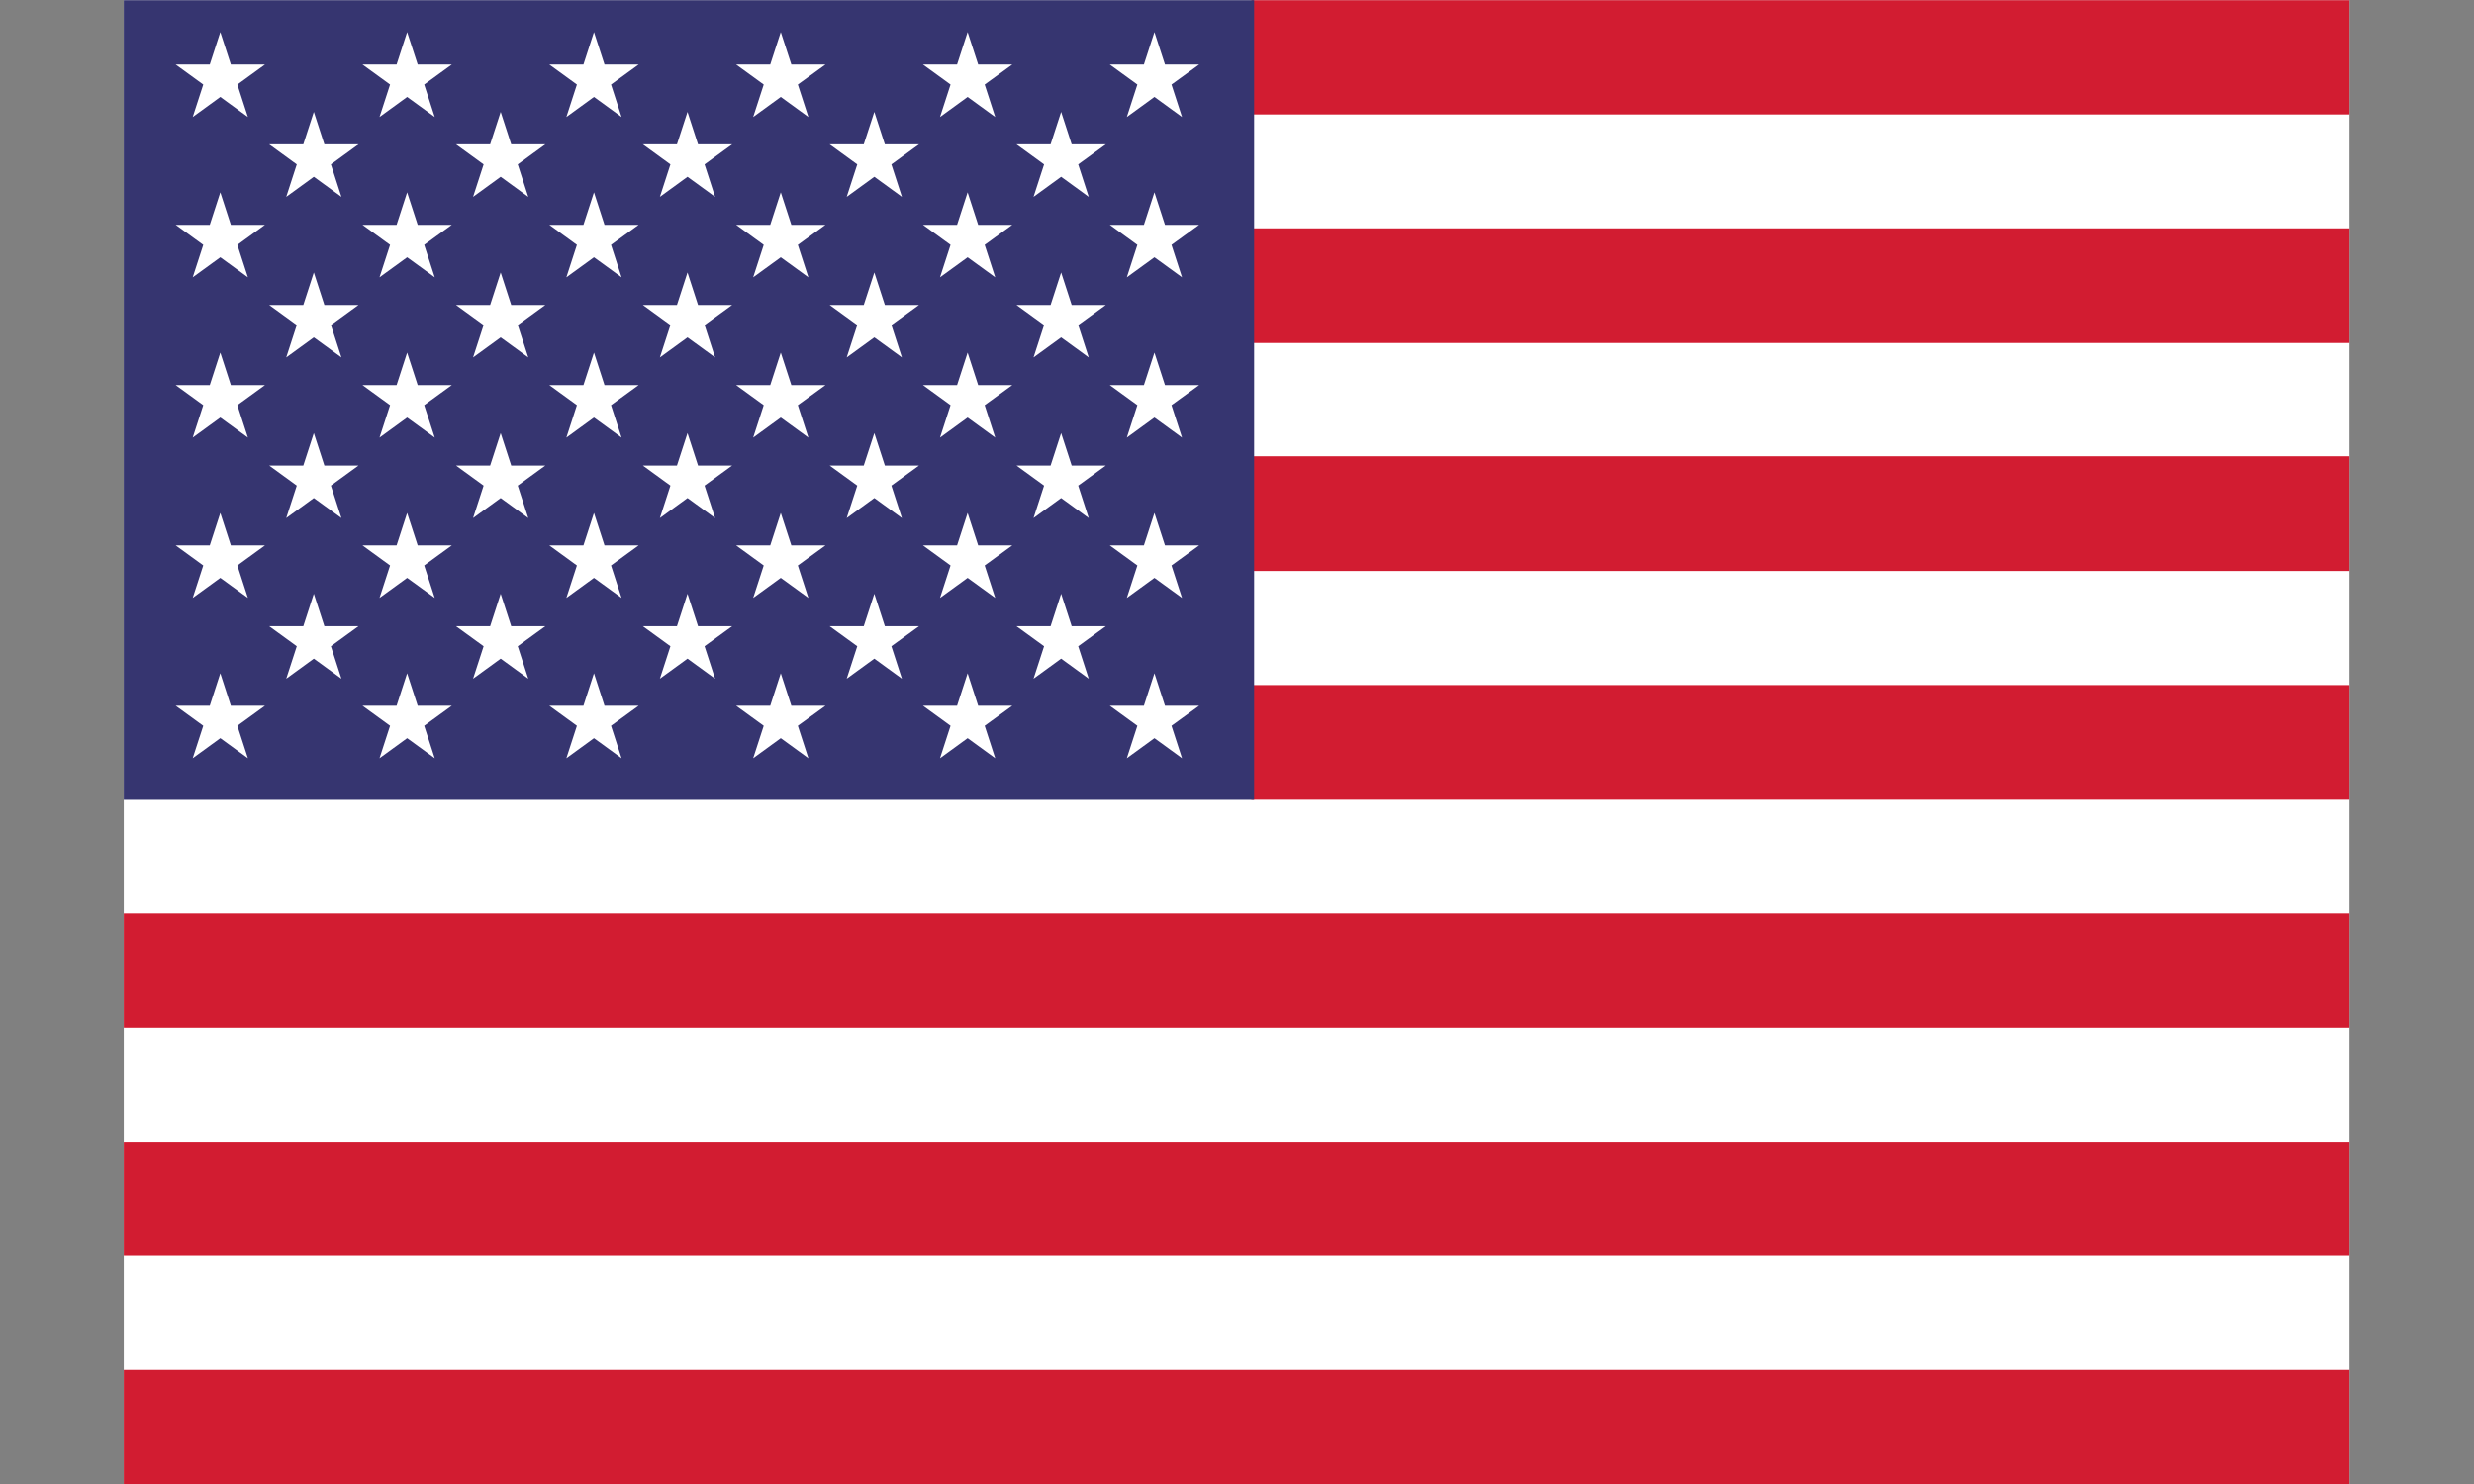 <svg xmlns="http://www.w3.org/2000/svg" xmlns:xlink="http://www.w3.org/1999/xlink" width="500" viewBox="0 0 375 225" height="300" preserveAspectRatio="xMidYMid meet"><rect x="0" y="0" width="375" height="225" fill="#808080" stroke="none"/><defs><clipPath id="b7d226ed2b"><path d="M 18.328 0 L 356.578 0 L 356.578 225 L 18.328 225 Z M 18.328 0 " clip-rule="nonzero"></path></clipPath><clipPath id="85eaed1e1f"><path d="M 18.328 138 L 356.578 138 L 356.578 156 L 18.328 156 Z M 18.328 138 " clip-rule="nonzero"></path></clipPath><clipPath id="54fc18bad8"><path d="M 189 103 L 356.578 103 L 356.578 122 L 189 122 Z M 189 103 " clip-rule="nonzero"></path></clipPath><clipPath id="5ecd6c1be6"><path d="M 189 69 L 356.578 69 L 356.578 87 L 189 87 Z M 189 69 " clip-rule="nonzero"></path></clipPath><clipPath id="1b13fd5d3e"><path d="M 189 34 L 356.578 34 L 356.578 53 L 189 53 Z M 189 34 " clip-rule="nonzero"></path></clipPath><clipPath id="9989474daf"><path d="M 189 0 L 356.578 0 L 356.578 18 L 189 18 Z M 189 0 " clip-rule="nonzero"></path></clipPath><clipPath id="01d60a36a8"><path d="M 18.328 173 L 356.578 173 L 356.578 191 L 18.328 191 Z M 18.328 173 " clip-rule="nonzero"></path></clipPath><clipPath id="1f9694ce88"><path d="M 18.328 207 L 356.578 207 L 356.578 225 L 18.328 225 Z M 18.328 207 " clip-rule="nonzero"></path></clipPath><clipPath id="833074c881"><path d="M 18.328 0 L 191 0 L 191 122 L 18.328 122 Z M 18.328 0 " clip-rule="nonzero"></path></clipPath></defs><g clip-path="url(#b7d226ed2b)"><path fill="#ffffff" d="M 356.125 225.031 L 18.762 225.031 L 18.762 0.031 L 356.125 0.031 L 356.125 225.031 " fill-opacity="1" fill-rule="nonzero"></path></g><g clip-path="url(#85eaed1e1f)"><path fill="#d21c31" d="M 356.125 155.82 L 18.762 155.82 L 18.762 138.5 L 356.125 138.5 L 356.125 155.82 " fill-opacity="1" fill-rule="nonzero"></path></g><g clip-path="url(#54fc18bad8)"><path fill="#d21c31" d="M 356.125 121.254 L 189.672 121.254 L 189.672 103.863 L 356.125 103.863 L 356.125 121.254 " fill-opacity="1" fill-rule="nonzero"></path></g><g clip-path="url(#5ecd6c1be6)"><path fill="#d21c31" d="M 356.125 86.57 L 189.672 86.57 L 189.672 69.18 L 356.125 69.18 L 356.125 86.57 " fill-opacity="1" fill-rule="nonzero"></path></g><g clip-path="url(#1b13fd5d3e)"><path fill="#d21c31" d="M 356.125 52.008 L 189.672 52.008 L 189.672 34.617 L 356.125 34.617 L 356.125 52.008 " fill-opacity="1" fill-rule="nonzero"></path></g><g clip-path="url(#9989474daf)"><path fill="#d21c31" d="M 356.125 17.352 L 189.691 17.352 L 189.691 0.031 L 356.125 0.031 L 356.125 17.352 " fill-opacity="1" fill-rule="nonzero"></path></g><g clip-path="url(#01d60a36a8)"><path fill="#d21c31" d="M 356.125 190.43 L 18.762 190.43 L 18.762 173.113 L 356.125 173.113 L 356.125 190.43 " fill-opacity="1" fill-rule="nonzero"></path></g><g clip-path="url(#1f9694ce88)"><path fill="#d21c31" d="M 356.125 225.031 L 18.762 225.031 L 18.762 207.711 L 356.125 207.711 L 356.125 225.031 " fill-opacity="1" fill-rule="nonzero"></path></g><g clip-path="url(#833074c881)"><path fill="#363570" d="M 190.094 121.27 L 18.762 121.27 L 18.762 0.031 L 190.094 0.031 L 190.094 121.27 " fill-opacity="1" fill-rule="nonzero"></path></g><path fill="#ffffff" d="M 33.395 4.859 L 34.992 9.781 L 40.164 9.781 L 35.98 12.82 L 37.578 17.742 L 33.395 14.699 L 29.211 17.742 L 30.809 12.82 L 26.625 9.781 L 31.797 9.781 L 33.395 4.859 " fill-opacity="1" fill-rule="nonzero"></path><path fill="#ffffff" d="M 61.711 4.859 L 63.312 9.781 L 68.484 9.781 L 64.297 12.82 L 65.898 17.742 L 61.711 14.699 L 57.527 17.742 L 59.125 12.82 L 54.941 9.781 L 60.113 9.781 L 61.711 4.859 " fill-opacity="1" fill-rule="nonzero"></path><path fill="#ffffff" d="M 90.031 4.859 L 91.629 9.781 L 96.801 9.781 L 92.617 12.82 L 94.215 17.742 L 90.031 14.699 L 85.848 17.742 L 87.445 12.82 L 83.262 9.781 L 88.434 9.781 L 90.031 4.859 " fill-opacity="1" fill-rule="nonzero"></path><path fill="#ffffff" d="M 118.348 4.859 L 119.949 9.781 L 125.121 9.781 L 120.934 12.82 L 122.535 17.742 L 118.348 14.699 L 114.164 17.742 L 115.762 12.82 L 111.578 9.781 L 116.75 9.781 L 118.348 4.859 " fill-opacity="1" fill-rule="nonzero"></path><path fill="#ffffff" d="M 146.668 4.859 L 148.266 9.781 L 153.438 9.781 L 149.254 12.82 L 150.852 17.742 L 146.668 14.699 L 142.484 17.742 L 144.082 12.82 L 139.898 9.781 L 145.07 9.781 L 146.668 4.859 " fill-opacity="1" fill-rule="nonzero"></path><path fill="#ffffff" d="M 174.984 4.859 L 176.582 9.781 L 181.758 9.781 L 177.57 12.82 L 179.168 17.742 L 174.984 14.699 L 170.801 17.742 L 172.398 12.82 L 168.215 9.781 L 173.387 9.781 L 174.984 4.859 " fill-opacity="1" fill-rule="nonzero"></path><path fill="#ffffff" d="M 47.57 16.965 L 49.168 21.883 L 54.34 21.883 L 50.156 24.926 L 51.754 29.848 L 47.57 26.805 L 43.387 29.848 L 44.984 24.926 L 40.801 21.883 L 45.973 21.883 L 47.57 16.965 " fill-opacity="1" fill-rule="nonzero"></path><path fill="#ffffff" d="M 75.891 16.965 L 77.488 21.883 L 82.66 21.883 L 78.477 24.926 L 80.074 29.848 L 75.891 26.805 L 71.707 29.848 L 73.305 24.926 L 69.117 21.883 L 74.293 21.883 L 75.891 16.965 " fill-opacity="1" fill-rule="nonzero"></path><path fill="#ffffff" d="M 104.207 16.965 L 105.805 21.883 L 110.977 21.883 L 106.793 24.926 L 108.391 29.848 L 104.207 26.805 L 100.023 29.848 L 101.621 24.926 L 97.438 21.883 L 102.609 21.883 L 104.207 16.965 " fill-opacity="1" fill-rule="nonzero"></path><path fill="#ffffff" d="M 132.527 16.965 L 134.125 21.883 L 139.297 21.883 L 135.113 24.926 L 136.711 29.848 L 132.527 26.805 L 128.34 29.848 L 129.941 24.926 L 125.754 21.883 L 130.926 21.883 L 132.527 16.965 " fill-opacity="1" fill-rule="nonzero"></path><path fill="#ffffff" d="M 160.844 16.965 L 162.441 21.883 L 167.613 21.883 L 163.43 24.926 L 165.027 29.848 L 160.844 26.805 L 156.66 29.848 L 158.258 24.926 L 154.074 21.883 L 159.246 21.883 L 160.844 16.965 " fill-opacity="1" fill-rule="nonzero"></path><path fill="#ffffff" d="M 47.57 41.316 L 49.168 46.238 L 54.34 46.238 L 50.156 49.277 L 51.754 54.199 L 47.57 51.156 L 43.387 54.199 L 44.984 49.277 L 40.801 46.238 L 45.973 46.238 L 47.57 41.316 " fill-opacity="1" fill-rule="nonzero"></path><path fill="#ffffff" d="M 75.891 41.316 L 77.488 46.238 L 82.66 46.238 L 78.477 49.277 L 80.074 54.199 L 75.891 51.156 L 71.707 54.199 L 73.305 49.277 L 69.117 46.238 L 74.293 46.238 L 75.891 41.316 " fill-opacity="1" fill-rule="nonzero"></path><path fill="#ffffff" d="M 104.207 41.316 L 105.805 46.238 L 110.977 46.238 L 106.793 49.277 L 108.391 54.199 L 104.207 51.156 L 100.023 54.199 L 101.621 49.277 L 97.438 46.238 L 102.609 46.238 L 104.207 41.316 " fill-opacity="1" fill-rule="nonzero"></path><path fill="#ffffff" d="M 132.527 41.316 L 134.125 46.238 L 139.297 46.238 L 135.113 49.277 L 136.711 54.199 L 132.527 51.156 L 128.34 54.199 L 129.941 49.277 L 125.754 46.238 L 130.926 46.238 L 132.527 41.316 " fill-opacity="1" fill-rule="nonzero"></path><path fill="#ffffff" d="M 160.844 41.316 L 162.441 46.238 L 167.613 46.238 L 163.43 49.277 L 165.027 54.199 L 160.844 51.156 L 156.66 54.199 L 158.258 49.277 L 154.074 46.238 L 159.246 46.238 L 160.844 41.316 " fill-opacity="1" fill-rule="nonzero"></path><path fill="#ffffff" d="M 47.57 65.668 L 49.168 70.586 L 54.34 70.586 L 50.156 73.629 L 51.754 78.547 L 47.57 75.508 L 43.387 78.547 L 44.984 73.629 L 40.801 70.586 L 45.973 70.586 L 47.57 65.668 " fill-opacity="1" fill-rule="nonzero"></path><path fill="#ffffff" d="M 75.891 65.668 L 77.488 70.586 L 82.66 70.586 L 78.477 73.629 L 80.074 78.547 L 75.891 75.508 L 71.707 78.547 L 73.305 73.629 L 69.117 70.586 L 74.293 70.586 L 75.891 65.668 " fill-opacity="1" fill-rule="nonzero"></path><path fill="#ffffff" d="M 104.207 65.668 L 105.805 70.586 L 110.977 70.586 L 106.793 73.629 L 108.391 78.547 L 104.207 75.508 L 100.023 78.547 L 101.621 73.629 L 97.438 70.586 L 102.609 70.586 L 104.207 65.668 " fill-opacity="1" fill-rule="nonzero"></path><path fill="#ffffff" d="M 132.527 65.668 L 134.125 70.586 L 139.297 70.586 L 135.113 73.629 L 136.711 78.547 L 132.527 75.508 L 128.34 78.547 L 129.941 73.629 L 125.754 70.586 L 130.926 70.586 L 132.527 65.668 " fill-opacity="1" fill-rule="nonzero"></path><path fill="#ffffff" d="M 160.844 65.668 L 162.441 70.586 L 167.613 70.586 L 163.43 73.629 L 165.027 78.547 L 160.844 75.508 L 156.66 78.547 L 158.258 73.629 L 154.074 70.586 L 159.246 70.586 L 160.844 65.668 " fill-opacity="1" fill-rule="nonzero"></path><path fill="#ffffff" d="M 47.57 90.02 L 49.168 94.941 L 54.34 94.941 L 50.156 97.98 L 51.754 102.902 L 47.57 99.859 L 43.387 102.902 L 44.984 97.98 L 40.801 94.941 L 45.973 94.941 L 47.57 90.02 " fill-opacity="1" fill-rule="nonzero"></path><path fill="#ffffff" d="M 75.891 90.02 L 77.488 94.941 L 82.66 94.941 L 78.477 97.98 L 80.074 102.902 L 75.891 99.859 L 71.707 102.902 L 73.305 97.98 L 69.117 94.941 L 74.293 94.941 L 75.891 90.02 " fill-opacity="1" fill-rule="nonzero"></path><path fill="#ffffff" d="M 104.207 90.02 L 105.805 94.941 L 110.977 94.941 L 106.793 97.98 L 108.391 102.902 L 104.207 99.859 L 100.023 102.902 L 101.621 97.98 L 97.438 94.941 L 102.609 94.941 L 104.207 90.02 " fill-opacity="1" fill-rule="nonzero"></path><path fill="#ffffff" d="M 132.527 90.02 L 134.125 94.941 L 139.297 94.941 L 135.113 97.98 L 136.711 102.902 L 132.527 99.859 L 128.34 102.902 L 129.941 97.98 L 125.754 94.941 L 130.926 94.941 L 132.527 90.02 " fill-opacity="1" fill-rule="nonzero"></path><path fill="#ffffff" d="M 160.844 90.02 L 162.441 94.941 L 167.613 94.941 L 163.43 97.98 L 165.027 102.902 L 160.844 99.859 L 156.66 102.902 L 158.258 97.98 L 154.074 94.941 L 159.246 94.941 L 160.844 90.02 " fill-opacity="1" fill-rule="nonzero"></path><path fill="#ffffff" d="M 33.395 29.164 L 34.992 34.086 L 40.164 34.086 L 35.98 37.125 L 37.578 42.047 L 33.395 39.008 L 29.211 42.047 L 30.809 37.125 L 26.625 34.086 L 31.797 34.086 L 33.395 29.164 " fill-opacity="1" fill-rule="nonzero"></path><path fill="#ffffff" d="M 61.711 29.164 L 63.312 34.086 L 68.484 34.086 L 64.297 37.125 L 65.898 42.047 L 61.711 39.008 L 57.527 42.047 L 59.125 37.125 L 54.941 34.086 L 60.113 34.086 L 61.711 29.164 " fill-opacity="1" fill-rule="nonzero"></path><path fill="#ffffff" d="M 90.031 29.164 L 91.629 34.086 L 96.801 34.086 L 92.617 37.125 L 94.215 42.047 L 90.031 39.008 L 85.848 42.047 L 87.445 37.125 L 83.262 34.086 L 88.434 34.086 L 90.031 29.164 " fill-opacity="1" fill-rule="nonzero"></path><path fill="#ffffff" d="M 118.348 29.164 L 119.949 34.086 L 125.121 34.086 L 120.934 37.125 L 122.535 42.047 L 118.348 39.008 L 114.164 42.047 L 115.762 37.125 L 111.578 34.086 L 116.75 34.086 L 118.348 29.164 " fill-opacity="1" fill-rule="nonzero"></path><path fill="#ffffff" d="M 146.668 29.164 L 148.266 34.086 L 153.438 34.086 L 149.254 37.125 L 150.852 42.047 L 146.668 39.008 L 142.484 42.047 L 144.082 37.125 L 139.898 34.086 L 145.07 34.086 L 146.668 29.164 " fill-opacity="1" fill-rule="nonzero"></path><path fill="#ffffff" d="M 174.984 29.164 L 176.582 34.086 L 181.758 34.086 L 177.57 37.125 L 179.168 42.047 L 174.984 39.008 L 170.801 42.047 L 172.398 37.125 L 168.215 34.086 L 173.387 34.086 L 174.984 29.164 " fill-opacity="1" fill-rule="nonzero"></path><path fill="#ffffff" d="M 33.395 53.469 L 34.992 58.391 L 40.164 58.391 L 35.98 61.43 L 37.578 66.352 L 33.395 63.309 L 29.211 66.352 L 30.809 61.43 L 26.625 58.391 L 31.797 58.391 L 33.395 53.469 " fill-opacity="1" fill-rule="nonzero"></path><path fill="#ffffff" d="M 61.711 53.469 L 63.312 58.391 L 68.484 58.391 L 64.297 61.43 L 65.898 66.352 L 61.711 63.309 L 57.527 66.352 L 59.125 61.43 L 54.941 58.391 L 60.113 58.391 L 61.711 53.469 " fill-opacity="1" fill-rule="nonzero"></path><path fill="#ffffff" d="M 90.031 53.469 L 91.629 58.391 L 96.801 58.391 L 92.617 61.43 L 94.215 66.352 L 90.031 63.309 L 85.848 66.352 L 87.445 61.43 L 83.262 58.391 L 88.434 58.391 L 90.031 53.469 " fill-opacity="1" fill-rule="nonzero"></path><path fill="#ffffff" d="M 118.348 53.469 L 119.949 58.391 L 125.121 58.391 L 120.934 61.43 L 122.535 66.352 L 118.348 63.309 L 114.164 66.352 L 115.762 61.43 L 111.578 58.391 L 116.75 58.391 L 118.348 53.469 " fill-opacity="1" fill-rule="nonzero"></path><path fill="#ffffff" d="M 146.668 53.469 L 148.266 58.391 L 153.438 58.391 L 149.254 61.43 L 150.852 66.352 L 146.668 63.309 L 142.484 66.352 L 144.082 61.43 L 139.898 58.391 L 145.07 58.391 L 146.668 53.469 " fill-opacity="1" fill-rule="nonzero"></path><path fill="#ffffff" d="M 174.984 53.469 L 176.582 58.391 L 181.758 58.391 L 177.57 61.43 L 179.168 66.352 L 174.984 63.309 L 170.801 66.352 L 172.398 61.43 L 168.215 58.391 L 173.387 58.391 L 174.984 53.469 " fill-opacity="1" fill-rule="nonzero"></path><path fill="#ffffff" d="M 33.395 77.773 L 34.992 82.691 L 40.164 82.691 L 35.98 85.734 L 37.578 90.652 L 33.395 87.613 L 29.211 90.652 L 30.809 85.734 L 26.625 82.691 L 31.797 82.691 L 33.395 77.773 " fill-opacity="1" fill-rule="nonzero"></path><path fill="#ffffff" d="M 61.711 77.773 L 63.312 82.691 L 68.484 82.691 L 64.297 85.734 L 65.898 90.652 L 61.711 87.613 L 57.527 90.652 L 59.125 85.734 L 54.941 82.691 L 60.113 82.691 L 61.711 77.773 " fill-opacity="1" fill-rule="nonzero"></path><path fill="#ffffff" d="M 90.031 77.773 L 91.629 82.691 L 96.801 82.691 L 92.617 85.734 L 94.215 90.652 L 90.031 87.613 L 85.848 90.652 L 87.445 85.734 L 83.262 82.691 L 88.434 82.691 L 90.031 77.773 " fill-opacity="1" fill-rule="nonzero"></path><path fill="#ffffff" d="M 118.348 77.773 L 119.949 82.691 L 125.121 82.691 L 120.934 85.734 L 122.535 90.652 L 118.348 87.613 L 114.164 90.652 L 115.762 85.734 L 111.578 82.691 L 116.75 82.691 L 118.348 77.773 " fill-opacity="1" fill-rule="nonzero"></path><path fill="#ffffff" d="M 146.668 77.773 L 148.266 82.691 L 153.438 82.691 L 149.254 85.734 L 150.852 90.652 L 146.668 87.613 L 142.484 90.652 L 144.082 85.734 L 139.898 82.691 L 145.07 82.691 L 146.668 77.773 " fill-opacity="1" fill-rule="nonzero"></path><path fill="#ffffff" d="M 174.984 77.773 L 176.582 82.691 L 181.758 82.691 L 177.57 85.734 L 179.168 90.652 L 174.984 87.613 L 170.801 90.652 L 172.398 85.734 L 168.215 82.691 L 173.387 82.691 L 174.984 77.773 " fill-opacity="1" fill-rule="nonzero"></path><path fill="#ffffff" d="M 33.395 102.078 L 34.992 107 L 40.164 107 L 35.98 110.039 L 37.578 114.961 L 33.395 111.918 L 29.211 114.961 L 30.809 110.039 L 26.625 107 L 31.797 107 L 33.395 102.078 " fill-opacity="1" fill-rule="nonzero"></path><path fill="#ffffff" d="M 61.711 102.078 L 63.312 107 L 68.484 107 L 64.297 110.039 L 65.898 114.961 L 61.711 111.918 L 57.527 114.961 L 59.125 110.039 L 54.941 107 L 60.113 107 L 61.711 102.078 " fill-opacity="1" fill-rule="nonzero"></path><path fill="#ffffff" d="M 90.031 102.078 L 91.629 107 L 96.801 107 L 92.617 110.039 L 94.215 114.961 L 90.031 111.918 L 85.848 114.961 L 87.445 110.039 L 83.262 107 L 88.434 107 L 90.031 102.078 " fill-opacity="1" fill-rule="nonzero"></path><path fill="#ffffff" d="M 118.348 102.078 L 119.949 107 L 125.121 107 L 120.934 110.039 L 122.535 114.961 L 118.348 111.918 L 114.164 114.961 L 115.762 110.039 L 111.578 107 L 116.75 107 L 118.348 102.078 " fill-opacity="1" fill-rule="nonzero"></path><path fill="#ffffff" d="M 146.668 102.078 L 148.266 107 L 153.438 107 L 149.254 110.039 L 150.852 114.961 L 146.668 111.918 L 142.484 114.961 L 144.082 110.039 L 139.898 107 L 145.07 107 L 146.668 102.078 " fill-opacity="1" fill-rule="nonzero"></path><path fill="#ffffff" d="M 174.984 102.078 L 176.582 107 L 181.758 107 L 177.57 110.039 L 179.168 114.961 L 174.984 111.918 L 170.801 114.961 L 172.398 110.039 L 168.215 107 L 173.387 107 L 174.984 102.078 " fill-opacity="1" fill-rule="nonzero"></path></svg>